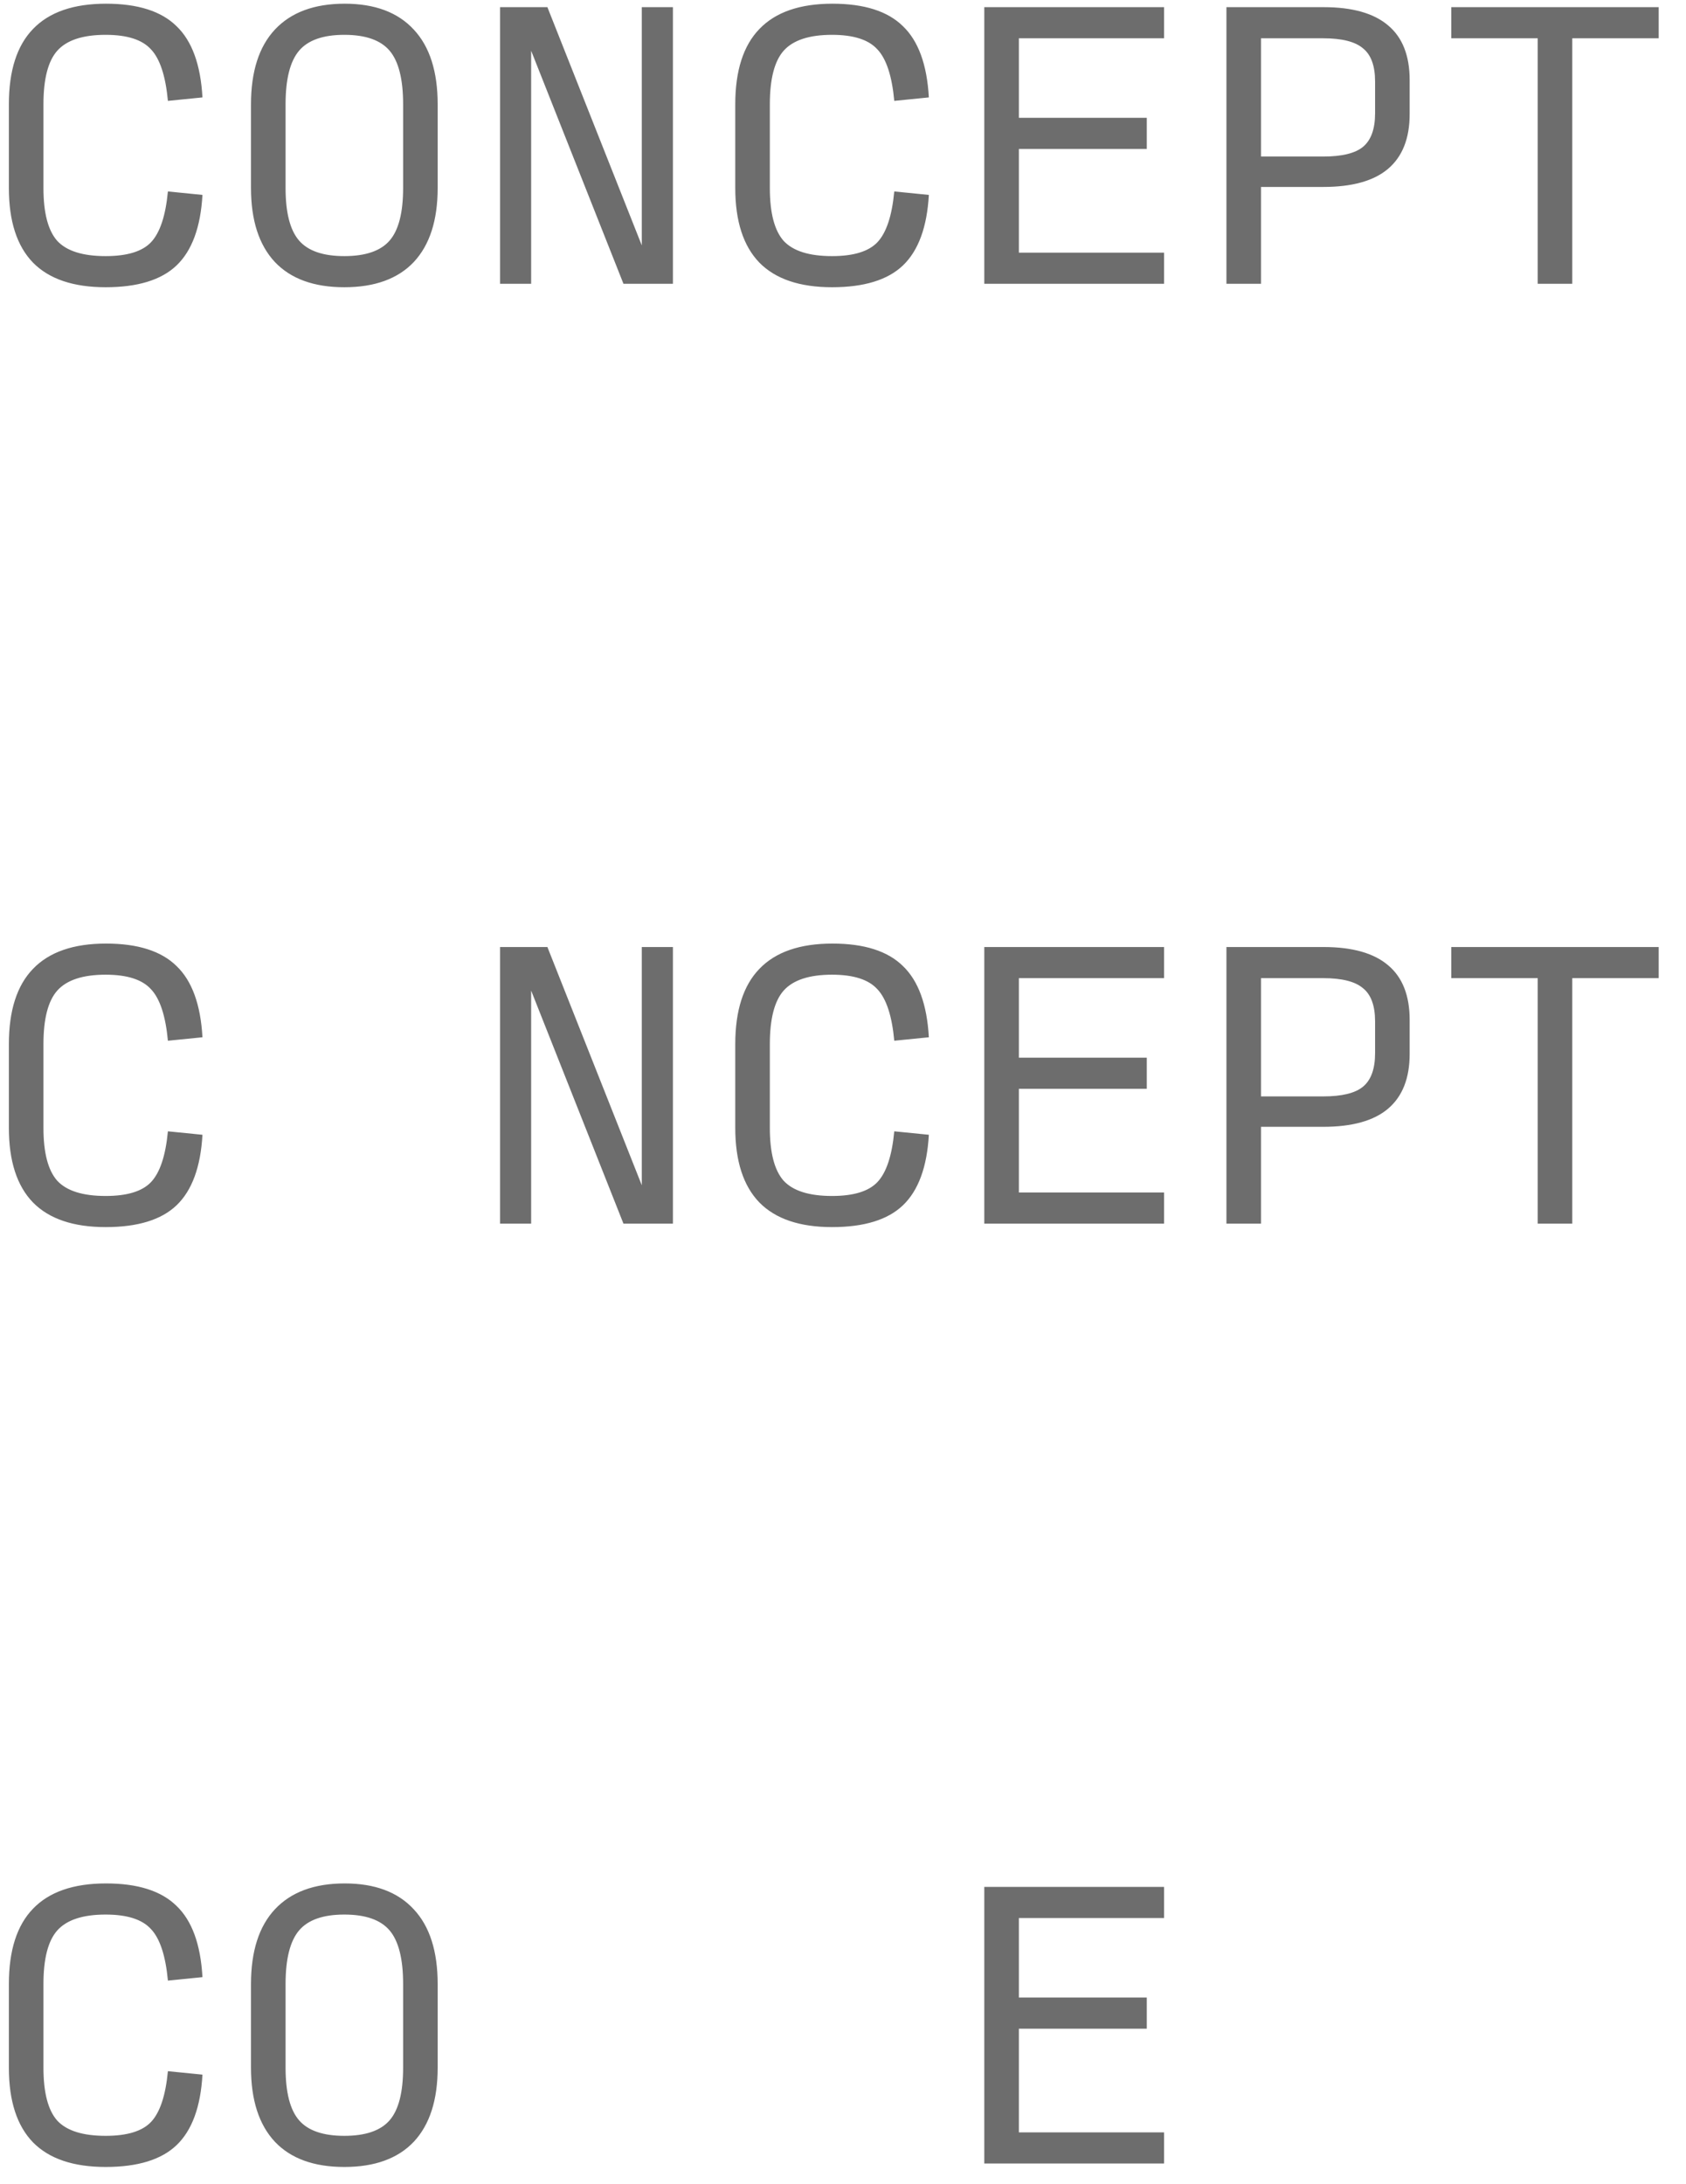 <?xml version="1.0" encoding="UTF-8"?> <svg xmlns="http://www.w3.org/2000/svg" width="61" height="79" viewBox="0 0 61 79" fill="none"> <path d="M3.823 10.391C2.656 10.391 1.78 10.095 1.196 9.503C0.613 8.902 0.321 8.002 0.321 6.801V3.774C0.321 2.557 0.613 1.648 1.196 1.047C1.78 0.439 2.66 0.134 3.836 0.134C4.986 0.134 5.837 0.405 6.387 0.947C6.946 1.481 7.259 2.34 7.325 3.524L6.075 3.649C5.991 2.748 5.787 2.127 5.462 1.785C5.145 1.435 4.599 1.26 3.823 1.26C2.998 1.26 2.414 1.452 2.072 1.835C1.738 2.211 1.572 2.857 1.572 3.774V6.801C1.572 7.702 1.738 8.339 2.072 8.715C2.414 9.082 2.998 9.265 3.823 9.265C4.599 9.265 5.145 9.098 5.462 8.765C5.787 8.423 5.991 7.81 6.075 6.926L7.325 7.051C7.259 8.219 6.946 9.069 6.387 9.603C5.837 10.128 4.982 10.391 3.823 10.391ZM12.458 10.391C11.358 10.391 10.52 10.086 9.944 9.478C9.369 8.861 9.081 7.968 9.081 6.801V3.774C9.081 2.59 9.369 1.689 9.944 1.072C10.528 0.447 11.37 0.134 12.471 0.134C13.563 0.134 14.397 0.447 14.972 1.072C15.548 1.689 15.835 2.59 15.835 3.774V6.801C15.835 7.968 15.548 8.861 14.972 9.478C14.397 10.086 13.559 10.391 12.458 10.391ZM12.458 9.265C13.226 9.265 13.772 9.077 14.097 8.702C14.422 8.327 14.585 7.693 14.585 6.801V3.774C14.585 2.865 14.422 2.219 14.097 1.835C13.772 1.452 13.226 1.26 12.458 1.26C11.691 1.26 11.145 1.452 10.82 1.835C10.495 2.219 10.332 2.865 10.332 3.774V6.801C10.332 7.693 10.495 8.327 10.82 8.702C11.145 9.077 11.691 9.265 12.458 9.265ZM22.557 10.266L19.217 1.835V10.266H18.092V0.259H19.805L23.22 8.877V0.259H24.346V10.266H22.557ZM30.104 10.391C28.937 10.391 28.061 10.095 27.477 9.503C26.894 8.902 26.602 8.002 26.602 6.801V3.774C26.602 2.557 26.894 1.648 27.477 1.047C28.061 0.439 28.941 0.134 30.117 0.134C31.267 0.134 32.118 0.405 32.668 0.947C33.227 1.481 33.54 2.34 33.606 3.524L32.355 3.649C32.272 2.748 32.068 2.127 31.743 1.785C31.426 1.435 30.88 1.26 30.104 1.26C29.279 1.26 28.695 1.452 28.353 1.835C28.02 2.211 27.853 2.857 27.853 3.774V6.801C27.853 7.702 28.02 8.339 28.353 8.715C28.695 9.082 29.279 9.265 30.104 9.265C30.88 9.265 31.426 9.098 31.743 8.765C32.068 8.423 32.272 7.81 32.355 6.926L33.606 7.051C33.54 8.219 33.227 9.069 32.668 9.603C32.118 10.128 31.263 10.391 30.104 10.391ZM35.612 10.266V0.259H42.116V1.385H36.863V4.262H41.491V5.388H36.863V9.14H42.116V10.266H35.612ZM44.373 10.266V0.259H47.887C48.93 0.259 49.709 0.48 50.226 0.922C50.743 1.356 51.002 2.015 51.002 2.899V4.124C51.002 5.008 50.739 5.671 50.214 6.113C49.697 6.547 48.917 6.763 47.875 6.763H45.623V10.266H44.373ZM45.623 5.663H47.875C48.55 5.663 49.03 5.546 49.313 5.313C49.605 5.071 49.751 4.666 49.751 4.099V2.949C49.751 2.382 49.605 1.981 49.313 1.748C49.03 1.506 48.55 1.385 47.875 1.385H45.623V5.663ZM55.635 10.266V1.385H52.508V0.259H60.012V1.385H56.885V10.266H55.635ZM3.823 44.391C2.656 44.391 1.78 44.095 1.196 43.503C0.613 42.902 0.321 42.002 0.321 40.801V37.774C0.321 36.557 0.613 35.648 1.196 35.047C1.78 34.439 2.66 34.134 3.836 34.134C4.986 34.134 5.837 34.405 6.387 34.947C6.946 35.481 7.259 36.34 7.325 37.524L6.075 37.649C5.991 36.748 5.787 36.127 5.462 35.785C5.145 35.435 4.599 35.26 3.823 35.26C2.998 35.26 2.414 35.452 2.072 35.835C1.738 36.211 1.572 36.857 1.572 37.774V40.801C1.572 41.702 1.738 42.339 2.072 42.715C2.414 43.082 2.998 43.265 3.823 43.265C4.599 43.265 5.145 43.098 5.462 42.765C5.787 42.423 5.991 41.81 6.075 40.926L7.325 41.051C7.259 42.218 6.946 43.069 6.387 43.603C5.837 44.128 4.982 44.391 3.823 44.391ZM22.557 44.266L19.217 35.835V44.266H18.092V34.259H19.805L23.22 42.877V34.259H24.346V44.266H22.557ZM30.104 44.391C28.937 44.391 28.061 44.095 27.477 43.503C26.894 42.902 26.602 42.002 26.602 40.801V37.774C26.602 36.557 26.894 35.648 27.477 35.047C28.061 34.439 28.941 34.134 30.117 34.134C31.267 34.134 32.118 34.405 32.668 34.947C33.227 35.481 33.54 36.34 33.606 37.524L32.355 37.649C32.272 36.748 32.068 36.127 31.743 35.785C31.426 35.435 30.88 35.26 30.104 35.26C29.279 35.26 28.695 35.452 28.353 35.835C28.02 36.211 27.853 36.857 27.853 37.774V40.801C27.853 41.702 28.02 42.339 28.353 42.715C28.695 43.082 29.279 43.265 30.104 43.265C30.88 43.265 31.426 43.098 31.743 42.765C32.068 42.423 32.272 41.81 32.355 40.926L33.606 41.051C33.54 42.218 33.227 43.069 32.668 43.603C32.118 44.128 31.263 44.391 30.104 44.391ZM35.612 44.266V34.259H42.116V35.385H36.863V38.262H41.491V39.388H36.863V43.14H42.116V44.266H35.612ZM44.373 44.266V34.259H47.887C48.93 34.259 49.709 34.48 50.226 34.922C50.743 35.356 51.002 36.015 51.002 36.898V38.124C51.002 39.008 50.739 39.671 50.214 40.113C49.697 40.547 48.917 40.763 47.875 40.763H45.623V44.266H44.373ZM45.623 39.663H47.875C48.55 39.663 49.03 39.546 49.313 39.312C49.605 39.071 49.751 38.666 49.751 38.099V36.949C49.751 36.382 49.605 35.981 49.313 35.748C49.03 35.506 48.55 35.385 47.875 35.385H45.623V39.663ZM55.635 44.266V35.385H52.508V34.259H60.012V35.385H56.885V44.266H55.635ZM3.823 78.391C2.656 78.391 1.78 78.095 1.196 77.503C0.613 76.902 0.321 76.002 0.321 74.801V71.774C0.321 70.557 0.613 69.648 1.196 69.047C1.78 68.439 2.66 68.134 3.836 68.134C4.986 68.134 5.837 68.405 6.387 68.947C6.946 69.481 7.259 70.34 7.325 71.524L6.075 71.649C5.991 70.749 5.787 70.127 5.462 69.785C5.145 69.435 4.599 69.26 3.823 69.26C2.998 69.26 2.414 69.452 2.072 69.835C1.738 70.211 1.572 70.857 1.572 71.774V74.801C1.572 75.701 1.738 76.339 2.072 76.715C2.414 77.082 2.998 77.265 3.823 77.265C4.599 77.265 5.145 77.098 5.462 76.765C5.787 76.423 5.991 75.81 6.075 74.926L7.325 75.051C7.259 76.219 6.946 77.069 6.387 77.603C5.837 78.128 4.982 78.391 3.823 78.391ZM12.458 78.391C11.358 78.391 10.52 78.086 9.944 77.478C9.369 76.861 9.081 75.968 9.081 74.801V71.774C9.081 70.59 9.369 69.689 9.944 69.072C10.528 68.447 11.37 68.134 12.471 68.134C13.563 68.134 14.397 68.447 14.972 69.072C15.548 69.689 15.835 70.59 15.835 71.774V74.801C15.835 75.968 15.548 76.861 14.972 77.478C14.397 78.086 13.559 78.391 12.458 78.391ZM12.458 77.265C13.226 77.265 13.772 77.077 14.097 76.702C14.422 76.327 14.585 75.693 14.585 74.801V71.774C14.585 70.865 14.422 70.219 14.097 69.835C13.772 69.452 13.226 69.26 12.458 69.26C11.691 69.26 11.145 69.452 10.82 69.835C10.495 70.219 10.332 70.865 10.332 71.774V74.801C10.332 75.693 10.495 76.327 10.82 76.702C11.145 77.077 11.691 77.265 12.458 77.265ZM35.612 78.266V68.259H42.116V69.385H36.863V72.262H41.491V73.388H36.863V77.14H42.116V78.266H35.612Z" fill="#6D6D6D"></path> </svg> 